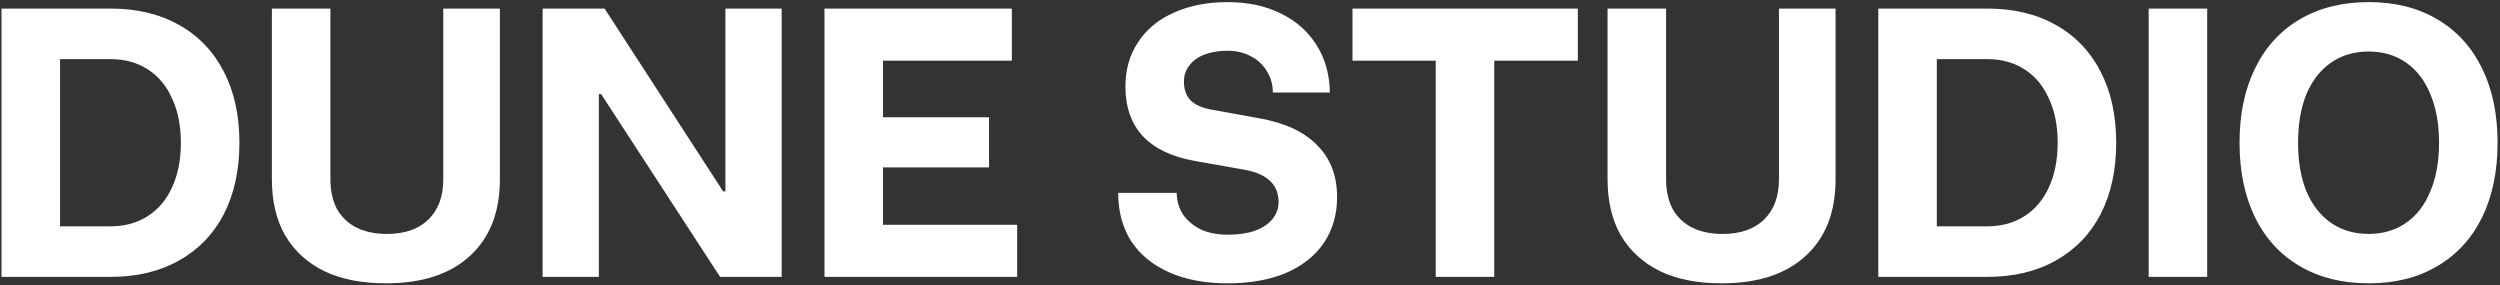 <svg width="921" height="105" viewBox="0 0 921 105" fill="none" xmlns="http://www.w3.org/2000/svg">
<rect x="0" y="0" width="921" height="105" fill="#333333" stroke="none"/>
<path d="M0.558 3.16H40.738C50.445 3.16 58.845 5.167 65.938 9.18C73.125 13.193 78.632 18.933 82.458 26.4C86.285 33.773 88.198 42.5 88.198 52.58C88.198 62.66 86.285 71.433 82.458 78.9C78.632 86.273 73.125 91.967 65.938 95.98C58.845 99.993 50.445 102 40.738 102H0.558V3.16ZM40.738 83.38C45.965 83.38 50.538 82.12 54.458 79.6C58.378 77.08 61.365 73.533 63.418 68.96C65.565 64.293 66.638 58.833 66.638 52.58C66.638 46.327 65.565 40.913 63.418 36.34C61.365 31.673 58.378 28.08 54.458 25.56C50.538 23.04 45.965 21.78 40.738 21.78H22.118V83.38H40.738ZM142.161 104.38C133.294 104.38 125.734 102.887 119.481 99.9C113.227 96.82 108.421 92.433 105.061 86.74C101.794 81.047 100.161 74.14 100.161 66.02V3.16H121.721V66.02C121.721 70.22 122.514 73.86 124.101 76.94C125.781 79.927 128.161 82.213 131.241 83.8C134.414 85.387 138.194 86.18 142.581 86.18C149.114 86.18 154.201 84.407 157.841 80.86C161.481 77.313 163.301 72.367 163.301 66.02V3.16H184.161V66.02C184.161 78.153 180.474 87.58 173.101 94.3C165.821 101.02 155.507 104.38 142.161 104.38ZM199.9 3.16H222.72L266.4 70.5H267.24V3.16H287.96V102H265.28L221.46 34.66H220.62V102H199.9V3.16ZM303.74 3.16H372.76V22.34H325.3V43.2H364.36V61.68H325.3V82.82H374.72V102H303.74V3.16ZM452.262 104.38C443.955 104.38 436.768 103.027 430.702 100.32C424.635 97.613 419.968 93.787 416.702 88.84C413.528 83.8 411.942 77.873 411.942 71.06H433.502C433.502 73.86 434.248 76.473 435.742 78.9C437.328 81.233 439.522 83.1 442.322 84.5C445.215 85.807 448.528 86.46 452.262 86.46C456.088 86.46 459.402 85.993 462.202 85.06C465.002 84.033 467.148 82.633 468.642 80.86C470.228 78.993 471.022 76.847 471.022 74.42C471.022 71.153 469.948 68.54 467.802 66.58C465.748 64.62 462.622 63.267 458.422 62.52L440.222 59.3C431.822 57.807 425.428 54.773 421.042 50.2C416.748 45.533 414.602 39.42 414.602 31.86C414.602 25.7 416.142 20.287 419.222 15.62C422.302 10.86 426.688 7.22 432.382 4.7C438.075 2.087 444.702 0.78 452.262 0.78C459.728 0.78 466.262 2.18 471.862 4.98C477.462 7.687 481.848 11.56 485.022 16.6C488.195 21.64 489.828 27.473 489.922 34.1H468.922C468.922 31.3 468.222 28.733 466.822 26.4C465.422 23.973 463.462 22.107 460.942 20.8C458.422 19.4 455.528 18.7 452.262 18.7C448.995 18.7 446.148 19.167 443.722 20.1C441.295 21.033 439.428 22.387 438.122 24.16C436.815 25.84 436.162 27.8 436.162 30.04C436.162 33.12 437.048 35.5 438.822 37.18C440.688 38.86 443.488 39.98 447.222 40.54L464.162 43.62C473.495 45.3 480.542 48.613 485.302 53.56C490.155 58.413 492.582 64.76 492.582 72.6C492.582 79.04 490.948 84.687 487.682 89.54C484.415 94.3 479.748 97.987 473.682 100.6C467.615 103.12 460.475 104.38 452.262 104.38ZM528.919 22.34H498.259V3.16H581.279V22.34H550.479V102H528.919V22.34ZM634.228 104.38C625.361 104.38 617.801 102.887 611.548 99.9C605.295 96.82 600.488 92.433 597.128 86.74C593.861 81.047 592.228 74.14 592.228 66.02V3.16H613.788V66.02C613.788 70.22 614.581 73.86 616.168 76.94C617.848 79.927 620.228 82.213 623.308 83.8C626.481 85.387 630.261 86.18 634.648 86.18C641.181 86.18 646.268 84.407 649.908 80.86C653.548 77.313 655.368 72.367 655.368 66.02V3.16H676.228V66.02C676.228 78.153 672.541 87.58 665.168 94.3C657.888 101.02 647.575 104.38 634.228 104.38ZM691.967 3.16H732.147C741.854 3.16 750.254 5.167 757.347 9.18C764.534 13.193 770.04 18.933 773.867 26.4C777.694 33.773 779.607 42.5 779.607 52.58C779.607 62.66 777.694 71.433 773.867 78.9C770.04 86.273 764.534 91.967 757.347 95.98C750.254 99.993 741.854 102 732.147 102H691.967V3.16ZM732.147 83.38C737.374 83.38 741.947 82.12 745.867 79.6C749.787 77.08 752.774 73.533 754.827 68.96C756.974 64.293 758.047 58.833 758.047 52.58C758.047 46.327 756.974 40.913 754.827 36.34C752.774 31.673 749.787 28.08 745.867 25.56C741.947 23.04 737.374 21.78 732.147 21.78H713.527V83.38H732.147ZM791.569 3.16H813.129V102H791.569V3.16ZM872.648 104.38C862.941 104.38 854.495 102.28 847.308 98.08C840.121 93.88 834.615 87.907 830.788 80.16C826.961 72.32 825.048 63.127 825.048 52.58C825.048 42.033 826.961 32.887 830.788 25.14C834.615 17.3 840.121 11.28 847.308 7.08C854.495 2.88 862.941 0.78 872.648 0.78C882.355 0.78 890.755 2.88 897.848 7.08C905.035 11.28 910.541 17.3 914.368 25.14C918.195 32.887 920.108 42.033 920.108 52.58C920.108 63.127 918.195 72.32 914.368 80.16C910.541 87.907 905.035 93.88 897.848 98.08C890.755 102.28 882.355 104.38 872.648 104.38ZM872.648 86.18C877.875 86.18 882.448 84.827 886.368 82.12C890.288 79.413 893.275 75.54 895.328 70.5C897.475 65.46 898.548 59.487 898.548 52.58C898.548 45.673 897.475 39.7 895.328 34.66C893.275 29.62 890.288 25.747 886.368 23.04C882.448 20.333 877.875 18.98 872.648 18.98C867.328 18.98 862.708 20.333 858.788 23.04C854.868 25.747 851.835 29.62 849.688 34.66C847.635 39.7 846.608 45.673 846.608 52.58C846.608 59.487 847.635 65.46 849.688 70.5C851.835 75.54 854.868 79.413 858.788 82.12C862.708 84.827 867.328 86.18 872.648 86.18Z" fill="white"/>
</svg>

